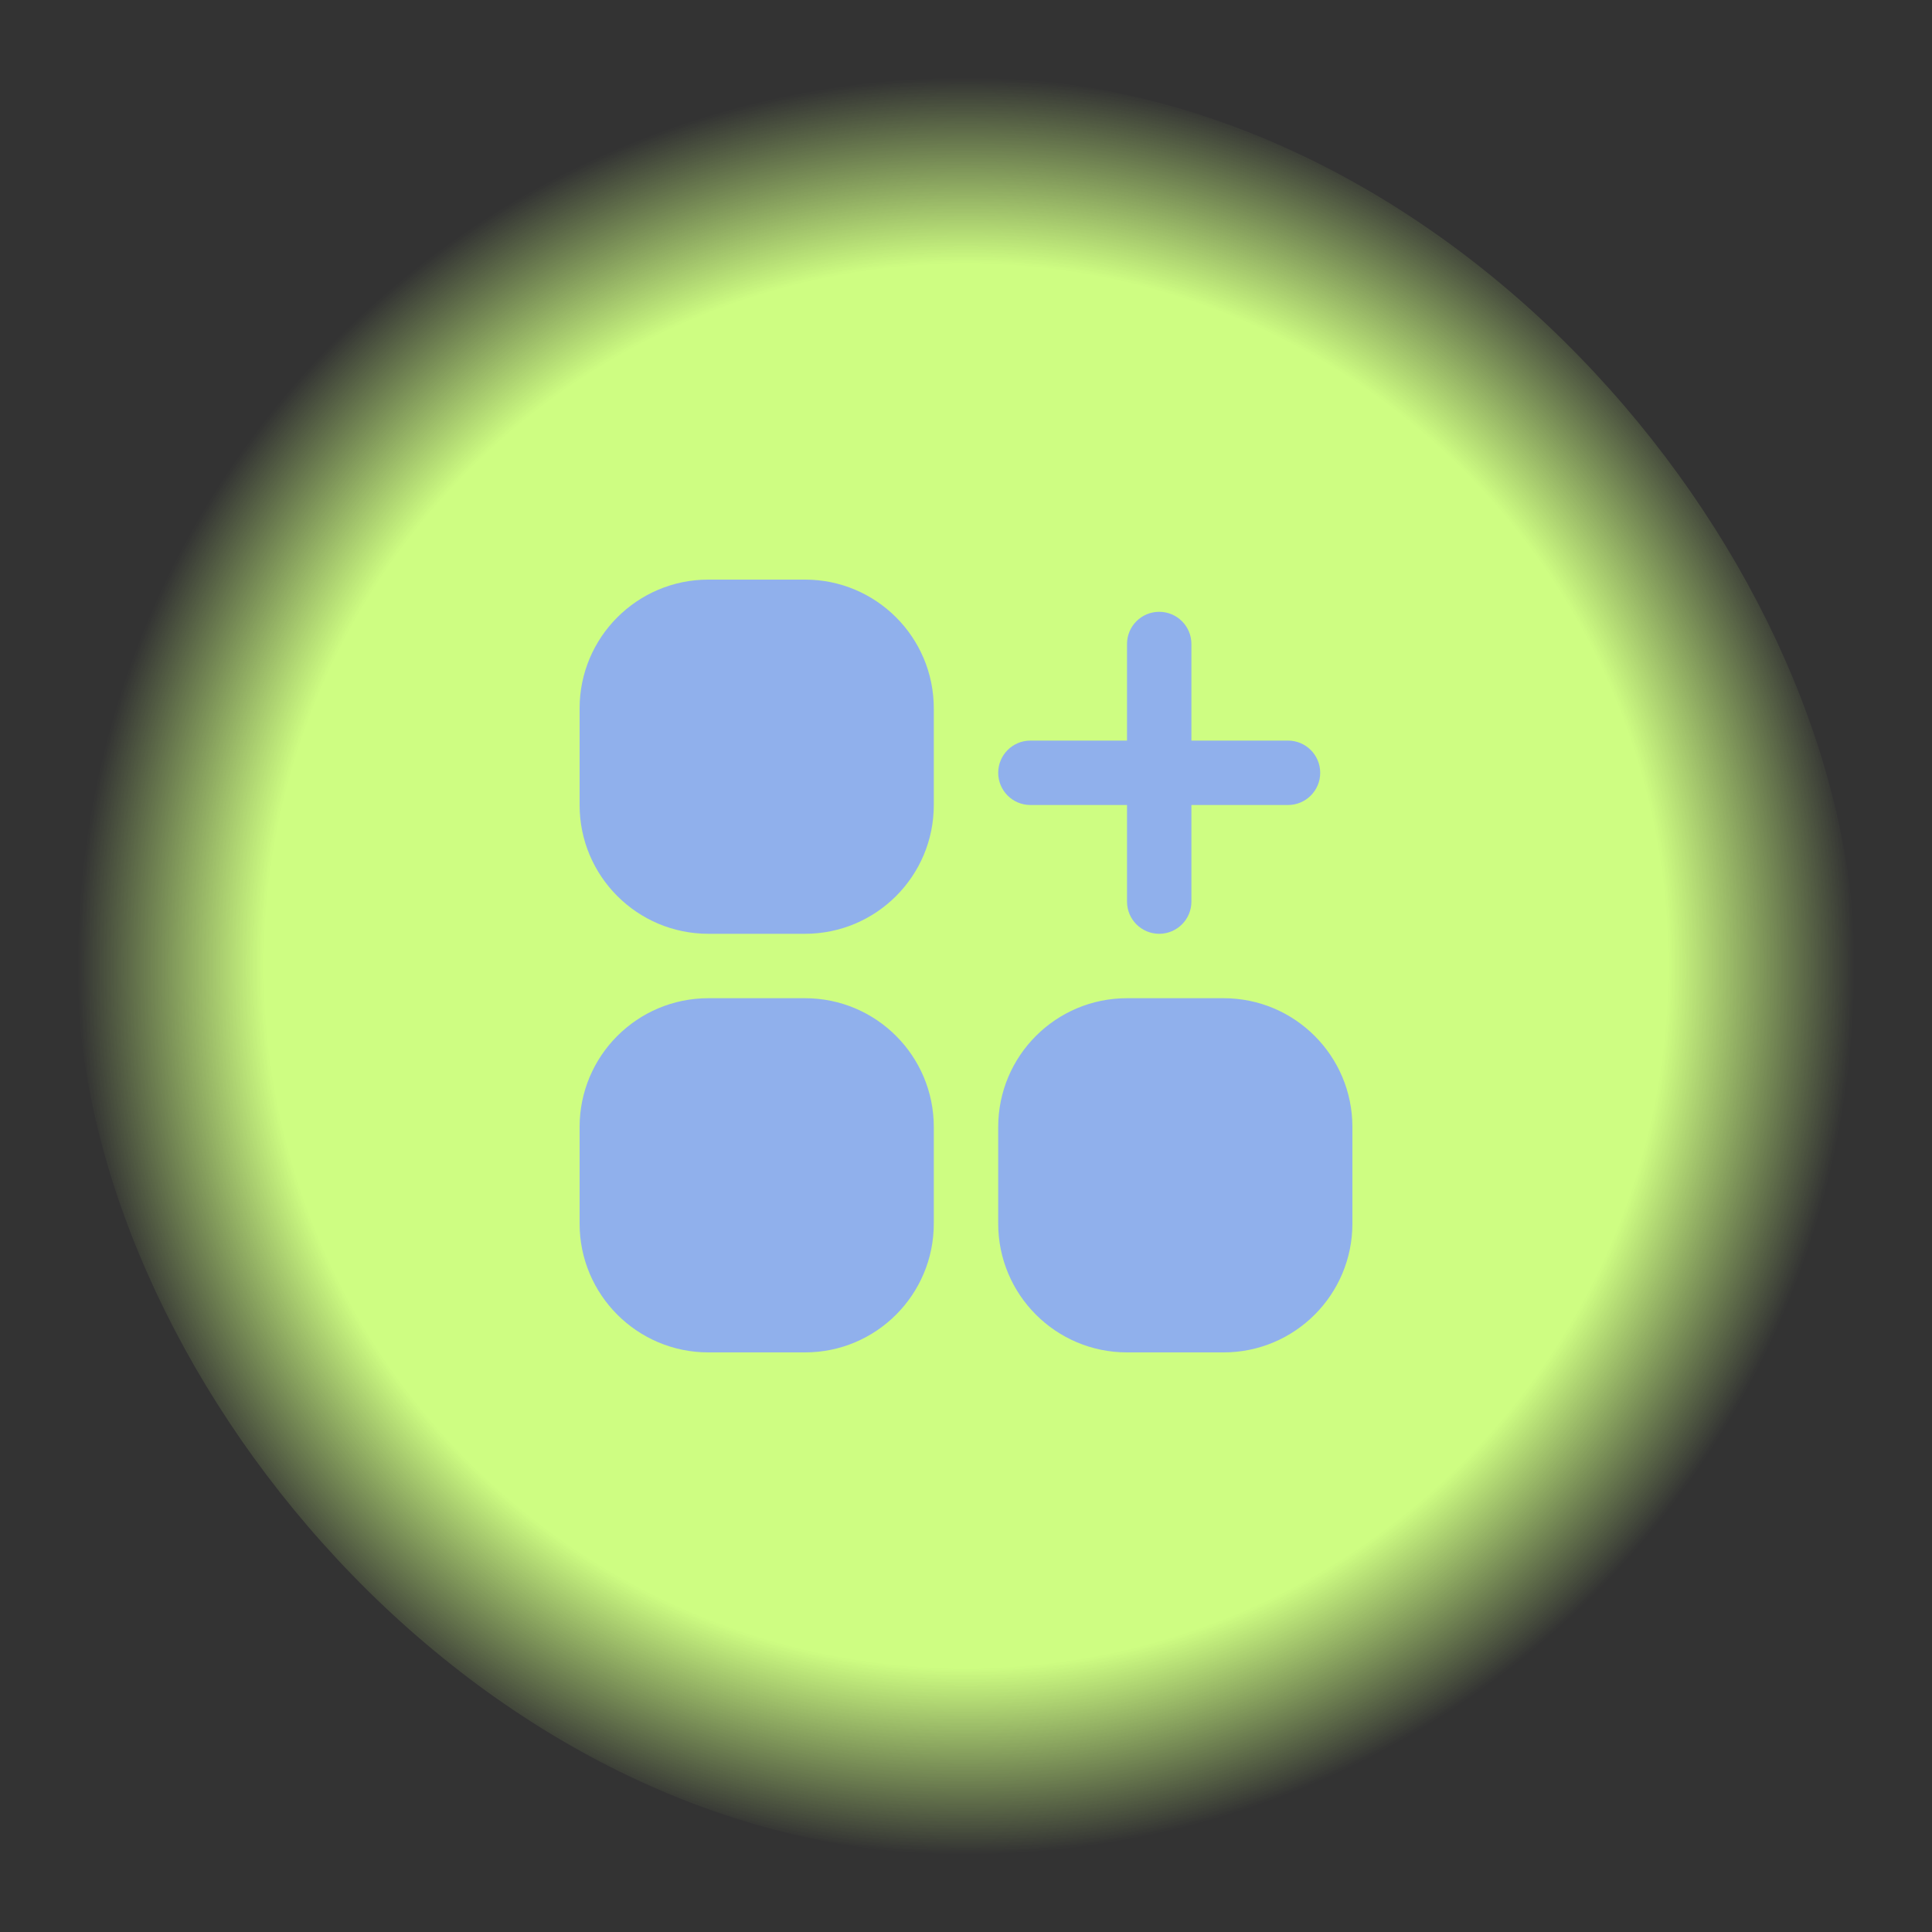 <?xml version="1.0" encoding="UTF-8"?> <svg xmlns="http://www.w3.org/2000/svg" width="100" height="100" viewBox="0 0 100 100" fill="none"><rect x="0" y="0" width="100" height="100" fill="#333333" stroke="none"/><rect x="4" y="4" width="92" height="92" rx="46" fill="url(#paint0_radial_3085_1354)"></rect><g clip-path="url(#clip0_3085_1354)"><path d="M36.667 30H41.667C45.349 30 48.333 32.985 48.333 36.667V41.667C48.333 45.349 45.349 48.333 41.667 48.333H36.667C32.985 48.333 30 45.349 30 41.667V36.667C30 32.985 32.985 30 36.667 30Z" fill="#90B0EC"></path><path d="M36.667 51.667H41.667C45.349 51.667 48.333 54.651 48.333 58.333V63.333C48.333 67.015 45.349 70 41.667 70H36.667C32.985 70 30 67.015 30 63.333V58.333C30 54.651 32.985 51.667 36.667 51.667Z" fill="#90B0EC"></path><path d="M58.334 51.667H63.334C67.016 51.667 70 54.651 70 58.333V63.333C70 67.015 67.016 70 63.334 70H58.334C54.652 70 51.667 67.015 51.667 63.333V58.333C51.667 54.651 54.652 51.667 58.334 51.667Z" fill="#90B0EC"></path><path d="M53.334 41.667H58.334V46.667C58.334 47.587 59.08 48.333 60 48.333C60.921 48.333 61.667 47.587 61.667 46.667V41.667H66.667C67.587 41.667 68.334 40.92 68.334 40C68.334 39.08 67.587 38.333 66.667 38.333H61.667V33.333C61.667 32.413 60.921 31.667 60 31.667C59.08 31.667 58.334 32.413 58.334 33.333V38.333H53.334C52.413 38.333 51.667 39.08 51.667 40C51.667 40.92 52.413 41.667 53.334 41.667Z" fill="#90B0EC"></path></g><defs><radialGradient id="paint0_radial_3085_1354" cx="0" cy="0" r="1" gradientUnits="userSpaceOnUse" gradientTransform="translate(50 50) rotate(90) scale(46)"><stop offset="0.79" stop-color="#CEFD82"></stop><stop offset="1" stop-color="#CDFC81" stop-opacity="0"></stop></radialGradient><clipPath id="clip0_3085_1354"><rect width="40" height="40" fill="white" transform="translate(30 30)"></rect></clipPath></defs></svg> 